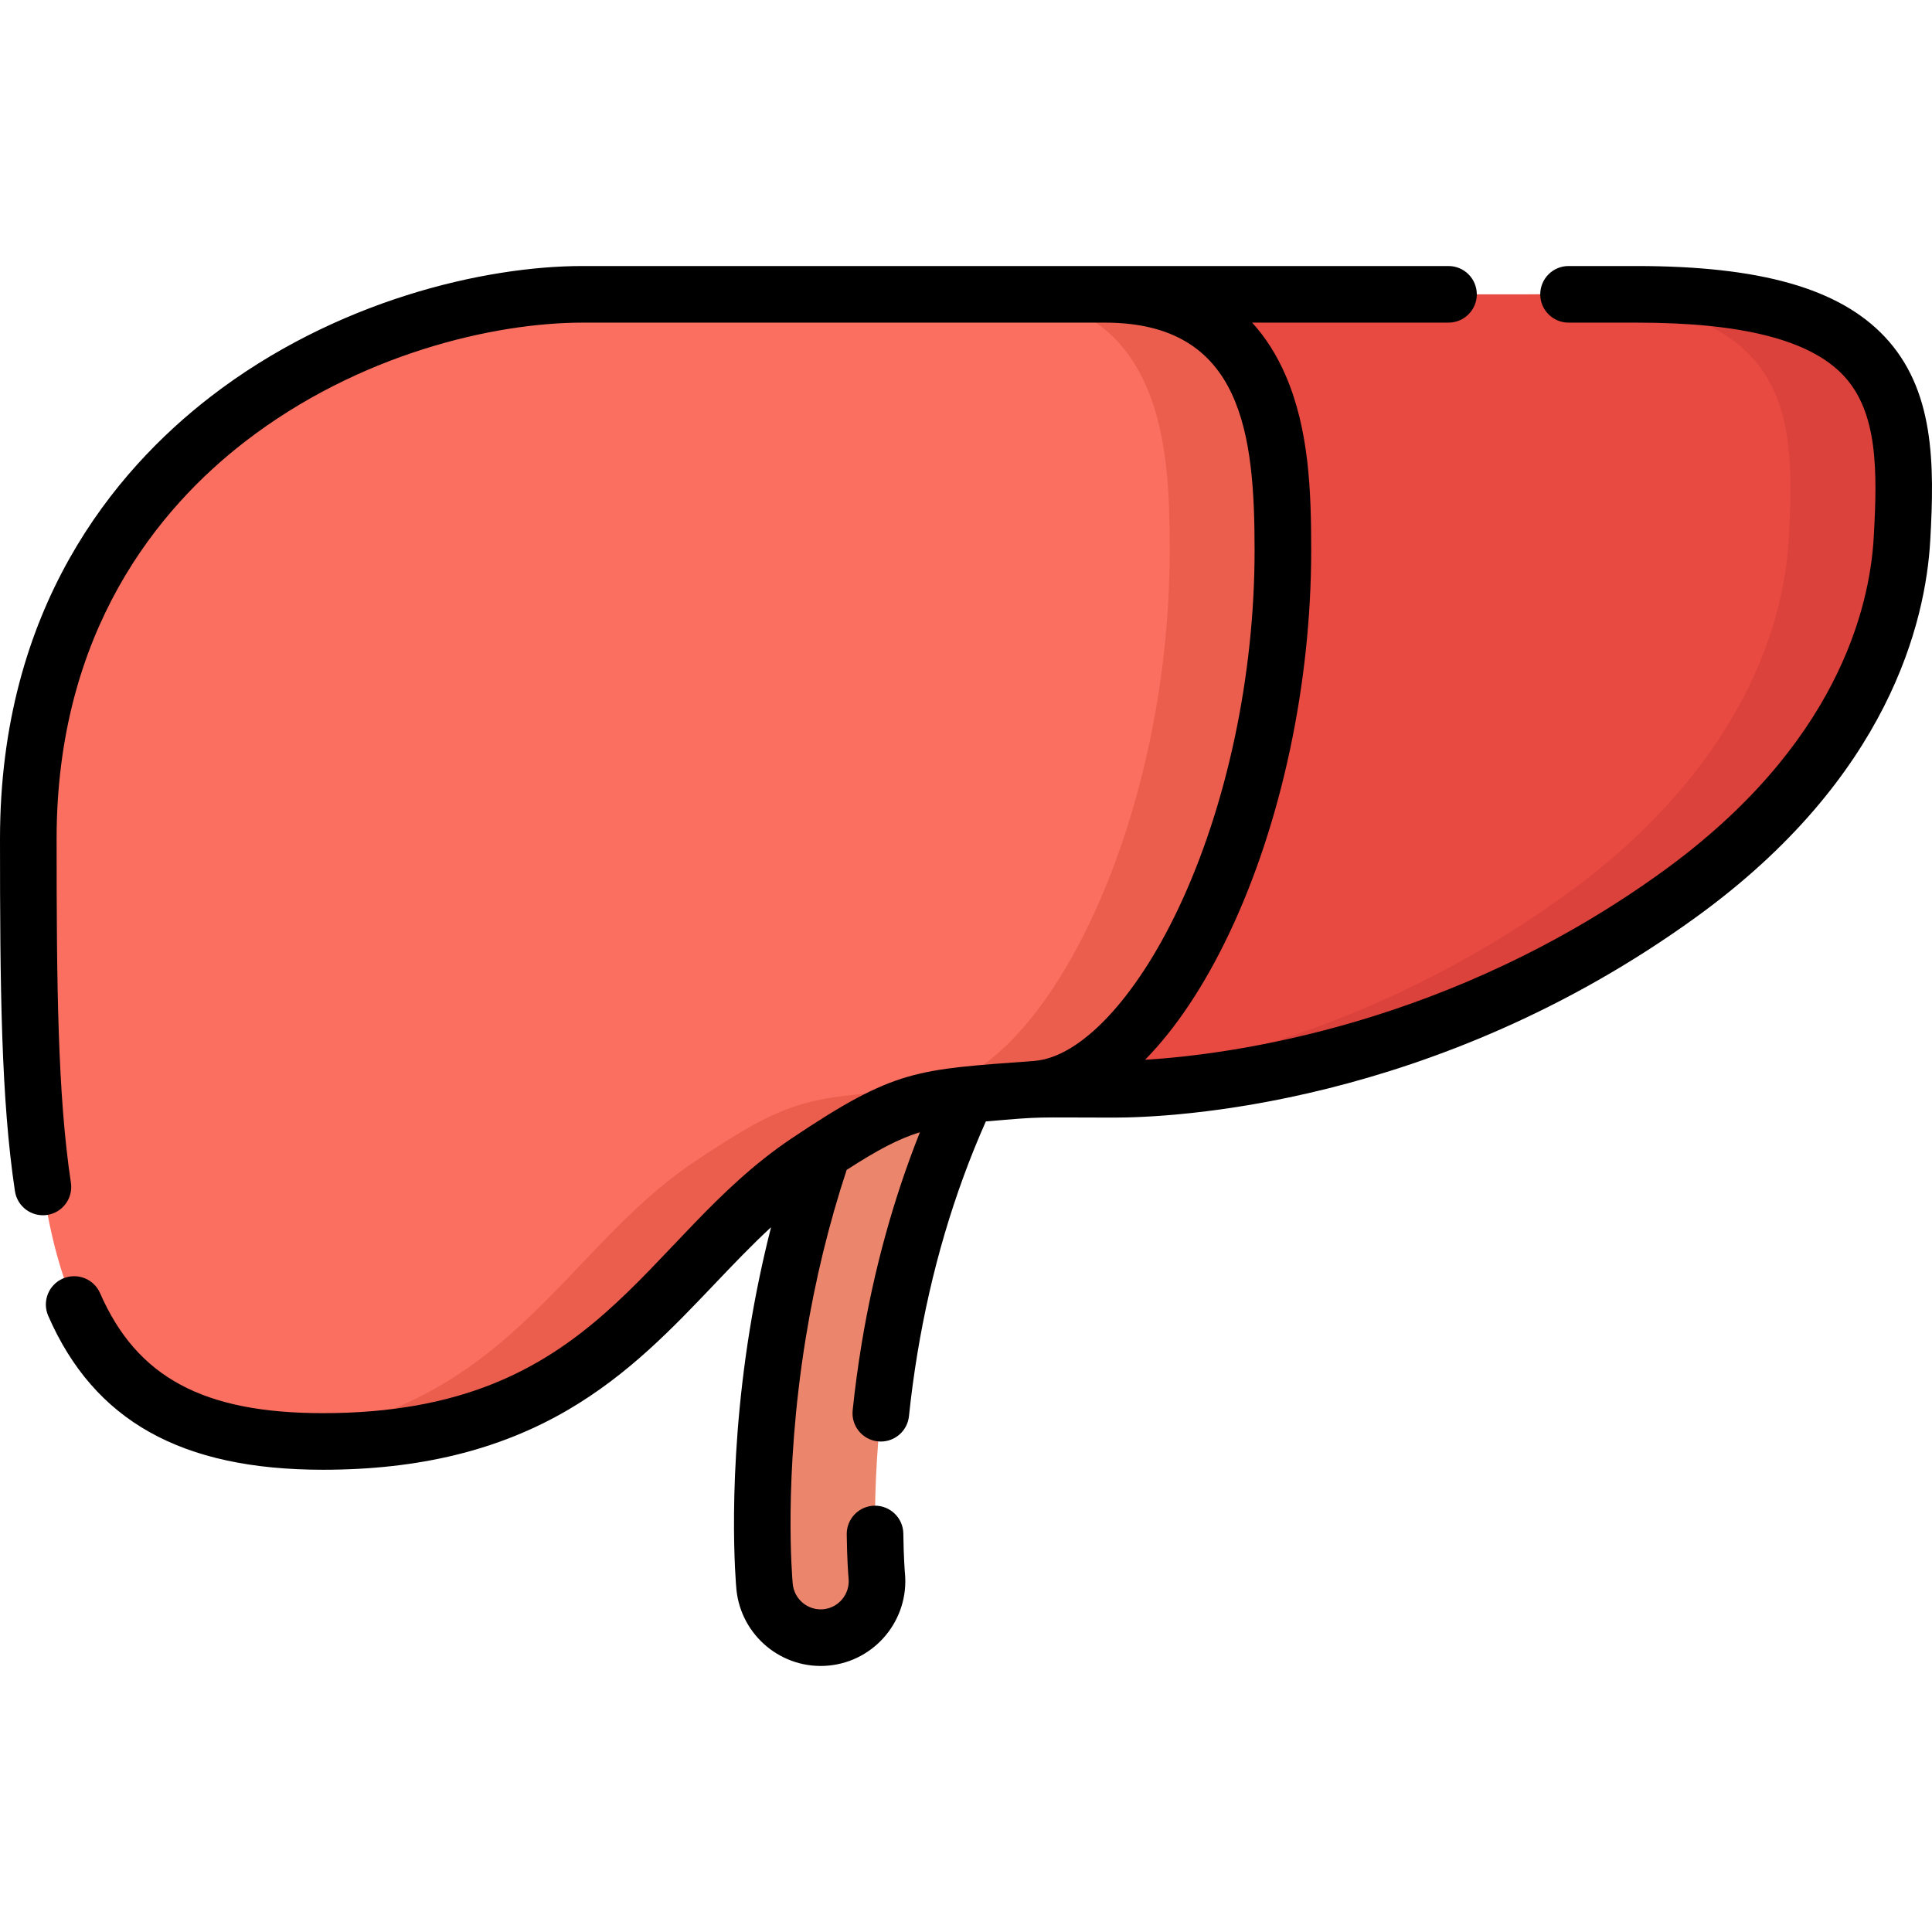 <svg id="Layer_1" enable-background="new 0 0 512 512" height="512" viewBox="0 0 512 512" width="512" xmlns="http://www.w3.org/2000/svg"><g><path d="m284.755 221.577c-6.272-5.363-15.697-4.61-21.046 1.681-29.508 34.71-49.428 79.757-57.607 130.271-6.155 38.018-3.589 65.788-3.478 66.952.793 8.22 8.071 14.231 16.275 13.45 8.199-.783 14.217-8.088 13.448-16.311-.024-.254-2.306-25.775 3.372-60.169 5.15-31.203 18.13-76.442 50.713-114.77 5.349-6.292 4.598-15.74-1.677-21.104z" fill="#eb866c"/><path d="m292.812 78h140.883c70.412 0 72.422 28.441 70.343 64.894-1.695 29.715-18.446 64.754-58.905 94.051-75.387 54.589-152.321 51.695-152.321 51.695h-37.114v-210.64z" fill="#e84941"/><path d="m433.695 78h-30c70.412 0 72.422 28.441 70.343 64.894-1.695 29.715-18.446 64.754-58.905 94.051-64.587 46.769-130.303 51.344-147.808 51.696h25.487s76.934 2.893 152.321-51.696c40.459-29.297 57.21-64.335 58.905-94.051 2.079-36.453.069-64.894-70.343-64.894z" fill="#db423b"/><path d="m292.812 78s-83.506 0-138.403 0-146.909 40.122-146.909 144.284 1.546 159.716 78.093 159.716 90.155-48.474 128.352-74.071c26.289-17.618 30.284-16.975 60.696-19.289 31.459-2.394 65.336-69.442 65.336-142.741 0-25.462-.773-67.899-47.165-67.899z" fill="#fa6f5f"/><path d="m292.812 78s-12.052 0-30 0c46.392 0 47.166 42.437 47.166 67.898 0 73.3-33.877 140.347-65.336 142.741-30.413 2.315-34.407 1.672-60.696 19.289-35.426 23.74-49.71 67.151-112.663 73.326 4.456.491 9.212.745 14.311.745 76.547 0 90.155-48.474 128.352-74.071 26.289-17.618 30.284-16.975 60.696-19.289 31.459-2.394 65.336-69.442 65.336-142.741-.001-25.461-.774-67.898-47.166-67.898z" fill="#eb5e4e"/><path d="m499.414 89.183c-12.04-12.746-32.923-18.683-65.722-18.683h-18.011c-4.143 0-7.5 3.358-7.5 7.5s3.357 7.5 7.5 7.5h18.011c27.999 0 45.93 4.574 54.818 13.983 9.154 9.691 9.06 25.198 8.045 42.979-1.07 18.698-9.744 55.048-55.822 88.405-56.376 40.828-114.241 48.569-137.276 49.988 8.122-8.276 15.767-19.697 22.431-33.789 13.722-29.014 21.591-65.888 21.591-101.167 0-15.594-.525-32.029-6.807-46.486-2.34-5.385-5.292-10.024-8.845-13.913h52.039c4.143 0 7.5-3.358 7.5-7.5s-3.357-7.5-7.5-7.5h-229.457c-25.979 0-65.529 9.101-98.623 34.644-25.45 19.643-55.786 55.91-55.786 117.141 0 39.3.284 69.004 3.959 93.391.617 4.097 4.452 6.911 8.533 6.299 4.097-.617 6.916-4.438 6.299-8.534-3.519-23.355-3.791-52.513-3.791-91.156 0-55.139 27.163-87.679 49.951-105.267 30.108-23.238 65.953-31.518 89.458-31.518h138.404c36.604 0 39.666 29.837 39.666 60.399 0 33.138-7.345 67.675-20.152 94.754-11.377 24.057-26.034 39.58-38.254 40.509-31.316 2.329-36.714 2.049-64.303 20.538-39.768 26.654-51.019 72.802-124.176 72.802-31.682 0-49.346-9.507-59.067-31.79-1.656-3.797-6.075-5.534-9.873-3.876-3.797 1.656-5.531 6.077-3.875 9.873 12.14 27.831 35.278 40.792 72.815 40.792 25.431 0 46.659-5.183 64.896-15.846 16.058-9.388 27.696-21.614 38.951-33.438 4.981-5.233 9.822-10.295 14.894-14.987-2.253 8.867-4.147 17.92-5.637 27.103-6.283 38.842-3.657 67.651-3.541 68.875 1.188 12.215 12.076 21.362 24.455 20.19 12.297-1.17 21.363-12.15 20.206-24.477-.001-.015-.002-.03-.004-.044-.021-.235-.344-4.006-.423-10.446-.051-4.142-3.454-7.443-7.591-7.408-4.142.051-7.458 3.449-7.407 7.591.079 6.478.393 10.677.491 11.708.384 4.103-2.618 7.757-6.693 8.145-4.08.385-7.706-2.624-8.104-6.694-.106-1.129-2.562-28.079 3.417-65.039 2.499-15.396 6.161-30.412 10.867-44.693 8.174-5.273 13.642-8.197 19.417-9.985-7.022 17.638-12.215 36.47-15.467 56.175-.951 5.754-1.743 11.646-2.356 17.514-.431 4.12 2.56 7.809 6.68 8.239.265.028.527.041.788.041 3.792 0 7.048-2.866 7.45-6.721.583-5.572 1.336-11.167 2.238-16.629 3.601-21.822 9.698-42.483 18.137-61.483 15.993-1.371 11.961-1.014 34.01-1.014 14.78 0 84.755-2.824 154.262-53.16 51.098-36.992 60.777-78.342 62-99.699 1.172-20.529 1.127-40.116-12.116-54.136z"/></g></svg>